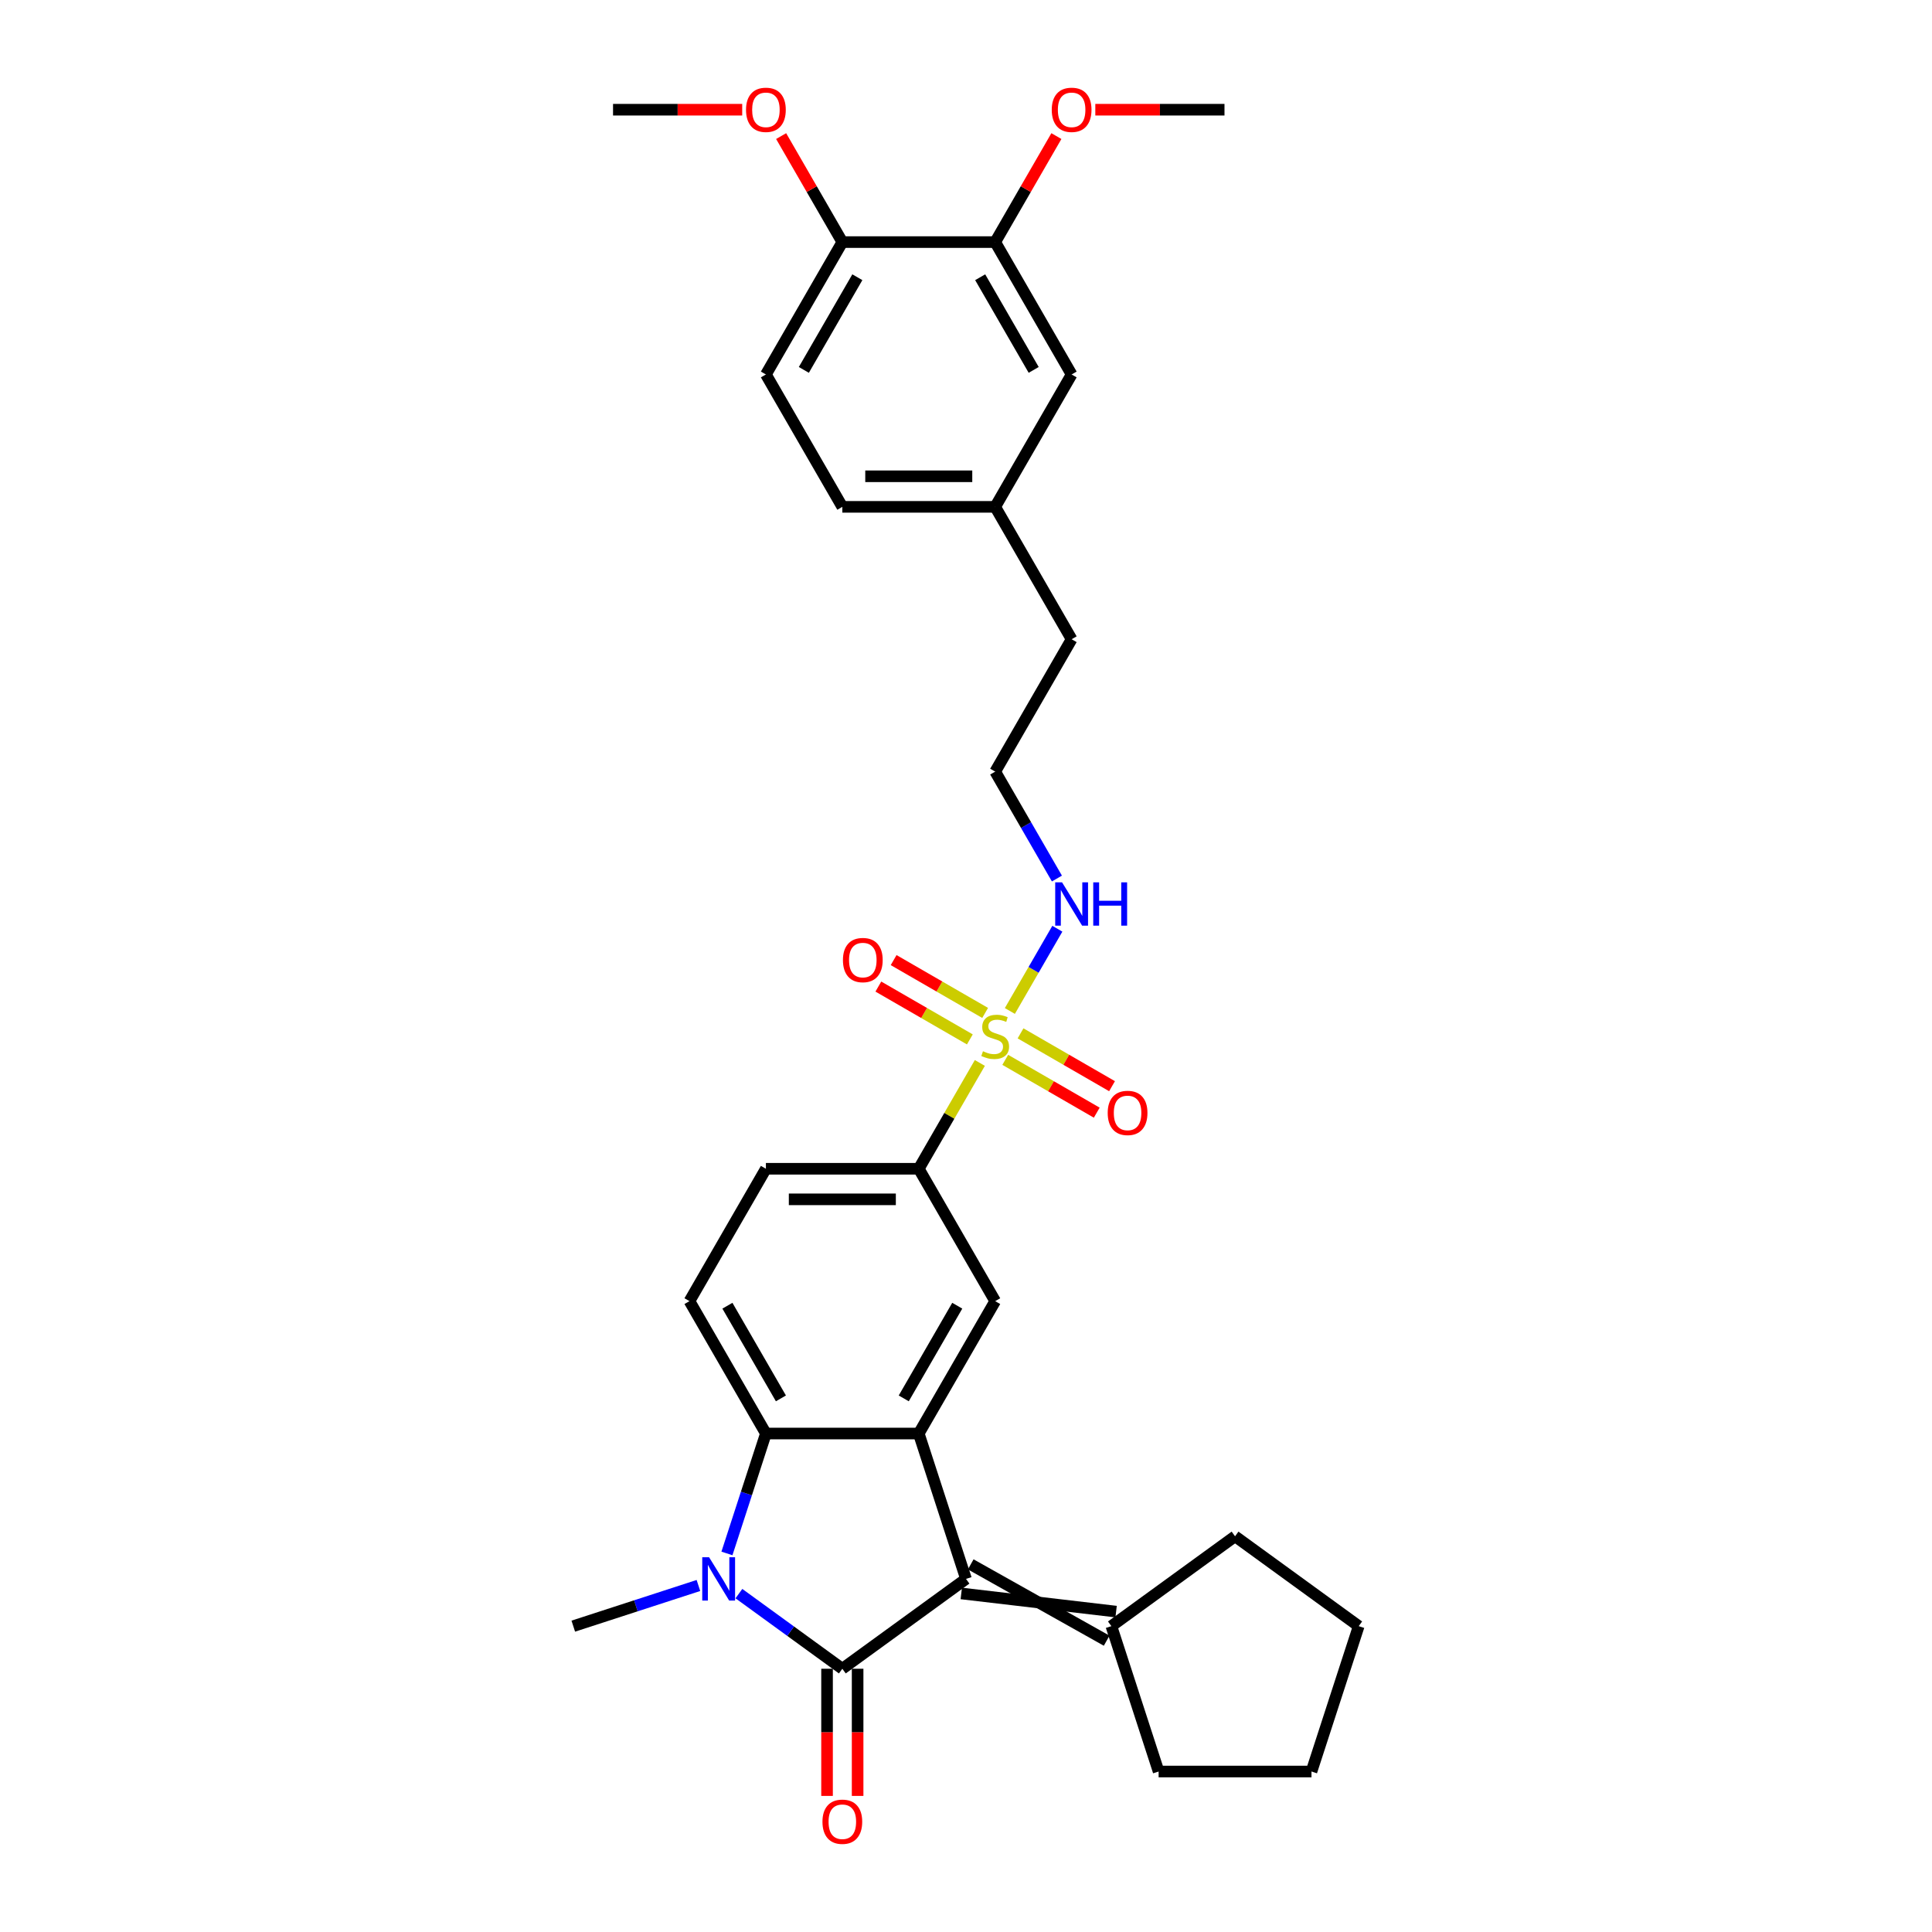 <?xml version='1.0' encoding='iso-8859-1'?>
<svg version='1.1' baseProfile='full'
              xmlns='http://www.w3.org/2000/svg'
                      xmlns:rdkit='http://www.rdkit.org/xml'
                      xmlns:xlink='http://www.w3.org/1999/xlink'
                  xml:space='preserve'
width='1000px' height='1000px' viewBox='0 0 1000 1000'>
<!-- END OF HEADER -->
<rect style='opacity:1.0;fill:#FFFFFF;stroke:none' width='1000' height='1000' x='0' y='0'> </rect>
<path class='bond-0' d='M 435.99,863.746 L 409.223,844.299' style='fill:none;fill-rule:evenodd;stroke:#000000;stroke-width:6px;stroke-linecap:butt;stroke-linejoin:miter;stroke-opacity:1' />
<path class='bond-0' d='M 409.223,844.299 L 382.455,824.851' style='fill:none;fill-rule:evenodd;stroke:#0000FF;stroke-width:6px;stroke-linecap:butt;stroke-linejoin:miter;stroke-opacity:1' />
<path class='bond-1' d='M 435.99,863.746 L 500,817.24' style='fill:none;fill-rule:evenodd;stroke:#000000;stroke-width:6px;stroke-linecap:butt;stroke-linejoin:miter;stroke-opacity:1' />
<path class='bond-9' d='M 428.078,863.746 L 428.078,896.653' style='fill:none;fill-rule:evenodd;stroke:#000000;stroke-width:6px;stroke-linecap:butt;stroke-linejoin:miter;stroke-opacity:1' />
<path class='bond-9' d='M 428.078,896.653 L 428.078,929.559' style='fill:none;fill-rule:evenodd;stroke:#FF0000;stroke-width:6px;stroke-linecap:butt;stroke-linejoin:miter;stroke-opacity:1' />
<path class='bond-9' d='M 443.902,863.746 L 443.902,896.653' style='fill:none;fill-rule:evenodd;stroke:#000000;stroke-width:6px;stroke-linecap:butt;stroke-linejoin:miter;stroke-opacity:1' />
<path class='bond-9' d='M 443.902,896.653 L 443.902,929.559' style='fill:none;fill-rule:evenodd;stroke:#FF0000;stroke-width:6px;stroke-linecap:butt;stroke-linejoin:miter;stroke-opacity:1' />
<path class='bond-4' d='M 376.263,804.059 L 386.346,773.025' style='fill:none;fill-rule:evenodd;stroke:#0000FF;stroke-width:6px;stroke-linecap:butt;stroke-linejoin:miter;stroke-opacity:1' />
<path class='bond-4' d='M 386.346,773.025 L 396.429,741.992' style='fill:none;fill-rule:evenodd;stroke:#000000;stroke-width:6px;stroke-linecap:butt;stroke-linejoin:miter;stroke-opacity:1' />
<path class='bond-18' d='M 361.504,820.644 L 329.118,831.167' style='fill:none;fill-rule:evenodd;stroke:#0000FF;stroke-width:6px;stroke-linecap:butt;stroke-linejoin:miter;stroke-opacity:1' />
<path class='bond-18' d='M 329.118,831.167 L 296.731,841.69' style='fill:none;fill-rule:evenodd;stroke:#000000;stroke-width:6px;stroke-linecap:butt;stroke-linejoin:miter;stroke-opacity:1' />
<path class='bond-3' d='M 500,817.24 L 475.55,741.992' style='fill:none;fill-rule:evenodd;stroke:#000000;stroke-width:6px;stroke-linecap:butt;stroke-linejoin:miter;stroke-opacity:1' />
<path class='bond-7' d='M 497.555,824.765 L 577.693,834.165' style='fill:none;fill-rule:evenodd;stroke:#000000;stroke-width:6px;stroke-linecap:butt;stroke-linejoin:miter;stroke-opacity:1' />
<path class='bond-7' d='M 502.445,809.715 L 572.803,849.215' style='fill:none;fill-rule:evenodd;stroke:#000000;stroke-width:6px;stroke-linecap:butt;stroke-linejoin:miter;stroke-opacity:1' />
<path class='bond-2' d='M 507.171,550.181 L 491.361,577.566' style='fill:none;fill-rule:evenodd;stroke:#CCCC00;stroke-width:6px;stroke-linecap:butt;stroke-linejoin:miter;stroke-opacity:1' />
<path class='bond-2' d='M 491.361,577.566 L 475.55,604.95' style='fill:none;fill-rule:evenodd;stroke:#000000;stroke-width:6px;stroke-linecap:butt;stroke-linejoin:miter;stroke-opacity:1' />
<path class='bond-10' d='M 520.317,548.572 L 543.997,562.243' style='fill:none;fill-rule:evenodd;stroke:#CCCC00;stroke-width:6px;stroke-linecap:butt;stroke-linejoin:miter;stroke-opacity:1' />
<path class='bond-10' d='M 543.997,562.243 L 567.676,575.914' style='fill:none;fill-rule:evenodd;stroke:#FF0000;stroke-width:6px;stroke-linecap:butt;stroke-linejoin:miter;stroke-opacity:1' />
<path class='bond-10' d='M 528.229,534.867 L 551.909,548.539' style='fill:none;fill-rule:evenodd;stroke:#CCCC00;stroke-width:6px;stroke-linecap:butt;stroke-linejoin:miter;stroke-opacity:1' />
<path class='bond-10' d='M 551.909,548.539 L 575.588,562.21' style='fill:none;fill-rule:evenodd;stroke:#FF0000;stroke-width:6px;stroke-linecap:butt;stroke-linejoin:miter;stroke-opacity:1' />
<path class='bond-11' d='M 509.905,524.288 L 486.225,510.616' style='fill:none;fill-rule:evenodd;stroke:#CCCC00;stroke-width:6px;stroke-linecap:butt;stroke-linejoin:miter;stroke-opacity:1' />
<path class='bond-11' d='M 486.225,510.616 L 462.545,496.945' style='fill:none;fill-rule:evenodd;stroke:#FF0000;stroke-width:6px;stroke-linecap:butt;stroke-linejoin:miter;stroke-opacity:1' />
<path class='bond-11' d='M 501.993,537.992 L 478.313,524.32' style='fill:none;fill-rule:evenodd;stroke:#CCCC00;stroke-width:6px;stroke-linecap:butt;stroke-linejoin:miter;stroke-opacity:1' />
<path class='bond-11' d='M 478.313,524.32 L 454.633,510.649' style='fill:none;fill-rule:evenodd;stroke:#FF0000;stroke-width:6px;stroke-linecap:butt;stroke-linejoin:miter;stroke-opacity:1' />
<path class='bond-13' d='M 522.703,523.28 L 534.991,501.995' style='fill:none;fill-rule:evenodd;stroke:#CCCC00;stroke-width:6px;stroke-linecap:butt;stroke-linejoin:miter;stroke-opacity:1' />
<path class='bond-13' d='M 534.991,501.995 L 547.28,480.711' style='fill:none;fill-rule:evenodd;stroke:#0000FF;stroke-width:6px;stroke-linecap:butt;stroke-linejoin:miter;stroke-opacity:1' />
<path class='bond-5' d='M 475.55,741.992 L 515.111,673.471' style='fill:none;fill-rule:evenodd;stroke:#000000;stroke-width:6px;stroke-linecap:butt;stroke-linejoin:miter;stroke-opacity:1' />
<path class='bond-5' d='M 467.78,723.802 L 495.473,675.837' style='fill:none;fill-rule:evenodd;stroke:#000000;stroke-width:6px;stroke-linecap:butt;stroke-linejoin:miter;stroke-opacity:1' />
<path class='bond-31' d='M 475.55,741.992 L 396.429,741.992' style='fill:none;fill-rule:evenodd;stroke:#000000;stroke-width:6px;stroke-linecap:butt;stroke-linejoin:miter;stroke-opacity:1' />
<path class='bond-8' d='M 396.429,741.992 L 356.869,673.471' style='fill:none;fill-rule:evenodd;stroke:#000000;stroke-width:6px;stroke-linecap:butt;stroke-linejoin:miter;stroke-opacity:1' />
<path class='bond-8' d='M 404.199,723.802 L 376.507,675.837' style='fill:none;fill-rule:evenodd;stroke:#000000;stroke-width:6px;stroke-linecap:butt;stroke-linejoin:miter;stroke-opacity:1' />
<path class='bond-6' d='M 515.111,673.471 L 475.55,604.95' style='fill:none;fill-rule:evenodd;stroke:#000000;stroke-width:6px;stroke-linecap:butt;stroke-linejoin:miter;stroke-opacity:1' />
<path class='bond-33' d='M 475.55,604.95 L 396.429,604.95' style='fill:none;fill-rule:evenodd;stroke:#000000;stroke-width:6px;stroke-linecap:butt;stroke-linejoin:miter;stroke-opacity:1' />
<path class='bond-33' d='M 463.682,620.775 L 408.298,620.775' style='fill:none;fill-rule:evenodd;stroke:#000000;stroke-width:6px;stroke-linecap:butt;stroke-linejoin:miter;stroke-opacity:1' />
<path class='bond-24' d='M 575.248,841.69 L 639.259,795.184' style='fill:none;fill-rule:evenodd;stroke:#000000;stroke-width:6px;stroke-linecap:butt;stroke-linejoin:miter;stroke-opacity:1' />
<path class='bond-25' d='M 575.248,841.69 L 599.698,916.938' style='fill:none;fill-rule:evenodd;stroke:#000000;stroke-width:6px;stroke-linecap:butt;stroke-linejoin:miter;stroke-opacity:1' />
<path class='bond-14' d='M 356.869,673.471 L 396.429,604.95' style='fill:none;fill-rule:evenodd;stroke:#000000;stroke-width:6px;stroke-linecap:butt;stroke-linejoin:miter;stroke-opacity:1' />
<path class='bond-12' d='M 515.111,125.305 L 554.671,193.826' style='fill:none;fill-rule:evenodd;stroke:#000000;stroke-width:6px;stroke-linecap:butt;stroke-linejoin:miter;stroke-opacity:1' />
<path class='bond-12' d='M 507.341,143.496 L 535.033,191.46' style='fill:none;fill-rule:evenodd;stroke:#000000;stroke-width:6px;stroke-linecap:butt;stroke-linejoin:miter;stroke-opacity:1' />
<path class='bond-21' d='M 515.111,125.305 L 530.949,97.873' style='fill:none;fill-rule:evenodd;stroke:#000000;stroke-width:6px;stroke-linecap:butt;stroke-linejoin:miter;stroke-opacity:1' />
<path class='bond-21' d='M 530.949,97.873 L 546.787,70.441' style='fill:none;fill-rule:evenodd;stroke:#FF0000;stroke-width:6px;stroke-linecap:butt;stroke-linejoin:miter;stroke-opacity:1' />
<path class='bond-34' d='M 515.111,125.305 L 435.99,125.305' style='fill:none;fill-rule:evenodd;stroke:#000000;stroke-width:6px;stroke-linecap:butt;stroke-linejoin:miter;stroke-opacity:1' />
<path class='bond-22' d='M 547.061,454.727 L 531.086,427.058' style='fill:none;fill-rule:evenodd;stroke:#0000FF;stroke-width:6px;stroke-linecap:butt;stroke-linejoin:miter;stroke-opacity:1' />
<path class='bond-22' d='M 531.086,427.058 L 515.111,399.388' style='fill:none;fill-rule:evenodd;stroke:#000000;stroke-width:6px;stroke-linecap:butt;stroke-linejoin:miter;stroke-opacity:1' />
<path class='bond-15' d='M 435.99,125.305 L 396.429,193.826' style='fill:none;fill-rule:evenodd;stroke:#000000;stroke-width:6px;stroke-linecap:butt;stroke-linejoin:miter;stroke-opacity:1' />
<path class='bond-15' d='M 443.76,143.496 L 416.068,191.46' style='fill:none;fill-rule:evenodd;stroke:#000000;stroke-width:6px;stroke-linecap:butt;stroke-linejoin:miter;stroke-opacity:1' />
<path class='bond-23' d='M 435.99,125.305 L 420.152,97.873' style='fill:none;fill-rule:evenodd;stroke:#000000;stroke-width:6px;stroke-linecap:butt;stroke-linejoin:miter;stroke-opacity:1' />
<path class='bond-23' d='M 420.152,97.873 L 404.314,70.441' style='fill:none;fill-rule:evenodd;stroke:#FF0000;stroke-width:6px;stroke-linecap:butt;stroke-linejoin:miter;stroke-opacity:1' />
<path class='bond-16' d='M 554.671,193.826 L 515.111,262.347' style='fill:none;fill-rule:evenodd;stroke:#000000;stroke-width:6px;stroke-linecap:butt;stroke-linejoin:miter;stroke-opacity:1' />
<path class='bond-17' d='M 396.429,193.826 L 435.99,262.347' style='fill:none;fill-rule:evenodd;stroke:#000000;stroke-width:6px;stroke-linecap:butt;stroke-linejoin:miter;stroke-opacity:1' />
<path class='bond-19' d='M 515.111,262.347 L 554.671,330.867' style='fill:none;fill-rule:evenodd;stroke:#000000;stroke-width:6px;stroke-linecap:butt;stroke-linejoin:miter;stroke-opacity:1' />
<path class='bond-20' d='M 515.111,262.347 L 435.99,262.347' style='fill:none;fill-rule:evenodd;stroke:#000000;stroke-width:6px;stroke-linecap:butt;stroke-linejoin:miter;stroke-opacity:1' />
<path class='bond-20' d='M 503.243,246.523 L 447.858,246.523' style='fill:none;fill-rule:evenodd;stroke:#000000;stroke-width:6px;stroke-linecap:butt;stroke-linejoin:miter;stroke-opacity:1' />
<path class='bond-27' d='M 566.935,56.785 L 600.364,56.785' style='fill:none;fill-rule:evenodd;stroke:#FF0000;stroke-width:6px;stroke-linecap:butt;stroke-linejoin:miter;stroke-opacity:1' />
<path class='bond-27' d='M 600.364,56.785 L 633.792,56.785' style='fill:none;fill-rule:evenodd;stroke:#000000;stroke-width:6px;stroke-linecap:butt;stroke-linejoin:miter;stroke-opacity:1' />
<path class='bond-26' d='M 515.111,399.388 L 554.671,330.867' style='fill:none;fill-rule:evenodd;stroke:#000000;stroke-width:6px;stroke-linecap:butt;stroke-linejoin:miter;stroke-opacity:1' />
<path class='bond-28' d='M 384.166,56.785 L 350.737,56.785' style='fill:none;fill-rule:evenodd;stroke:#FF0000;stroke-width:6px;stroke-linecap:butt;stroke-linejoin:miter;stroke-opacity:1' />
<path class='bond-28' d='M 350.737,56.785 L 317.308,56.785' style='fill:none;fill-rule:evenodd;stroke:#000000;stroke-width:6px;stroke-linecap:butt;stroke-linejoin:miter;stroke-opacity:1' />
<path class='bond-30' d='M 639.259,795.184 L 703.269,841.69' style='fill:none;fill-rule:evenodd;stroke:#000000;stroke-width:6px;stroke-linecap:butt;stroke-linejoin:miter;stroke-opacity:1' />
<path class='bond-29' d='M 599.698,916.938 L 678.819,916.938' style='fill:none;fill-rule:evenodd;stroke:#000000;stroke-width:6px;stroke-linecap:butt;stroke-linejoin:miter;stroke-opacity:1' />
<path class='bond-32' d='M 678.819,916.938 L 703.269,841.69' style='fill:none;fill-rule:evenodd;stroke:#000000;stroke-width:6px;stroke-linecap:butt;stroke-linejoin:miter;stroke-opacity:1' />
<path  class='atom-1' d='M 367.027 806.037
L 374.369 817.905
Q 375.097 819.076, 376.268 821.196
Q 377.439 823.317, 377.502 823.443
L 377.502 806.037
L 380.477 806.037
L 380.477 828.444
L 377.407 828.444
L 369.527 815.468
Q 368.609 813.949, 367.628 812.208
Q 366.679 810.467, 366.394 809.929
L 366.394 828.444
L 363.482 828.444
L 363.482 806.037
L 367.027 806.037
' fill='#0000FF'/>
<path  class='atom-3' d='M 508.781 544.12
Q 509.034 544.215, 510.079 544.658
Q 511.123 545.101, 512.262 545.386
Q 513.433 545.639, 514.573 545.639
Q 516.693 545.639, 517.927 544.627
Q 519.162 543.582, 519.162 541.778
Q 519.162 540.544, 518.529 539.784
Q 517.927 539.025, 516.978 538.613
Q 516.029 538.202, 514.446 537.727
Q 512.452 537.126, 511.25 536.556
Q 510.079 535.987, 509.224 534.784
Q 508.401 533.581, 508.401 531.556
Q 508.401 528.739, 510.3 526.998
Q 512.231 525.258, 516.029 525.258
Q 518.624 525.258, 521.567 526.492
L 520.839 528.929
Q 518.149 527.821, 516.123 527.821
Q 513.94 527.821, 512.737 528.739
Q 511.534 529.625, 511.566 531.176
Q 511.566 532.379, 512.167 533.107
Q 512.8 533.834, 513.687 534.246
Q 514.604 534.657, 516.123 535.132
Q 518.149 535.765, 519.352 536.398
Q 520.554 537.031, 521.409 538.329
Q 522.295 539.594, 522.295 541.778
Q 522.295 544.88, 520.206 546.557
Q 518.149 548.203, 514.699 548.203
Q 512.705 548.203, 511.186 547.76
Q 509.699 547.348, 507.927 546.62
L 508.781 544.12
' fill='#CCCC00'/>
<path  class='atom-10' d='M 425.704 942.931
Q 425.704 937.55, 428.363 934.544
Q 431.021 931.537, 435.99 931.537
Q 440.959 931.537, 443.617 934.544
Q 446.276 937.55, 446.276 942.931
Q 446.276 948.374, 443.585 951.476
Q 440.895 954.545, 435.99 954.545
Q 431.053 954.545, 428.363 951.476
Q 425.704 948.406, 425.704 942.931
M 435.99 952.014
Q 439.408 952.014, 441.243 949.735
Q 443.111 947.425, 443.111 942.931
Q 443.111 938.531, 441.243 936.316
Q 439.408 934.069, 435.99 934.069
Q 432.572 934.069, 430.705 936.284
Q 428.869 938.5, 428.869 942.931
Q 428.869 947.456, 430.705 949.735
Q 432.572 952.014, 435.99 952.014
' fill='#FF0000'/>
<path  class='atom-11' d='M 573.346 576.053
Q 573.346 570.673, 576.004 567.667
Q 578.663 564.66, 583.631 564.66
Q 588.6 564.66, 591.259 567.667
Q 593.917 570.673, 593.917 576.053
Q 593.917 581.497, 591.227 584.598
Q 588.537 587.668, 583.631 587.668
Q 578.694 587.668, 576.004 584.598
Q 573.346 581.529, 573.346 576.053
M 583.631 585.136
Q 587.049 585.136, 588.885 582.858
Q 590.752 580.547, 590.752 576.053
Q 590.752 571.654, 588.885 569.439
Q 587.049 567.192, 583.631 567.192
Q 580.213 567.192, 578.346 569.407
Q 576.511 571.623, 576.511 576.053
Q 576.511 580.579, 578.346 582.858
Q 580.213 585.136, 583.631 585.136
' fill='#FF0000'/>
<path  class='atom-12' d='M 436.304 496.932
Q 436.304 491.552, 438.963 488.546
Q 441.621 485.539, 446.59 485.539
Q 451.559 485.539, 454.217 488.546
Q 456.876 491.552, 456.876 496.932
Q 456.876 502.376, 454.186 505.478
Q 451.496 508.547, 446.59 508.547
Q 441.653 508.547, 438.963 505.478
Q 436.304 502.408, 436.304 496.932
M 446.59 506.016
Q 450.008 506.016, 451.844 503.737
Q 453.711 501.427, 453.711 496.932
Q 453.711 492.533, 451.844 490.318
Q 450.008 488.071, 446.59 488.071
Q 443.172 488.071, 441.305 490.286
Q 439.469 492.502, 439.469 496.932
Q 439.469 501.458, 441.305 503.737
Q 443.172 506.016, 446.59 506.016
' fill='#FF0000'/>
<path  class='atom-14' d='M 549.718 456.705
L 557.061 468.574
Q 557.789 469.745, 558.96 471.865
Q 560.131 473.985, 560.194 474.112
L 560.194 456.705
L 563.169 456.705
L 563.169 479.112
L 560.099 479.112
L 552.218 466.137
Q 551.301 464.617, 550.32 462.877
Q 549.37 461.136, 549.085 460.598
L 549.085 479.112
L 546.174 479.112
L 546.174 456.705
L 549.718 456.705
' fill='#0000FF'/>
<path  class='atom-14' d='M 565.859 456.705
L 568.897 456.705
L 568.897 466.232
L 580.354 466.232
L 580.354 456.705
L 583.392 456.705
L 583.392 479.112
L 580.354 479.112
L 580.354 468.763
L 568.897 468.763
L 568.897 479.112
L 565.859 479.112
L 565.859 456.705
' fill='#0000FF'/>
<path  class='atom-22' d='M 544.385 56.848
Q 544.385 51.468, 547.044 48.461
Q 549.702 45.455, 554.671 45.455
Q 559.64 45.455, 562.298 48.461
Q 564.957 51.468, 564.957 56.848
Q 564.957 62.291, 562.267 65.393
Q 559.577 68.463, 554.671 68.463
Q 549.734 68.463, 547.044 65.393
Q 544.385 62.323, 544.385 56.848
M 554.671 65.931
Q 558.089 65.931, 559.925 63.652
Q 561.792 61.342, 561.792 56.848
Q 561.792 52.449, 559.925 50.233
Q 558.089 47.986, 554.671 47.986
Q 551.253 47.986, 549.386 50.202
Q 547.55 52.417, 547.55 56.848
Q 547.55 61.374, 549.386 63.652
Q 551.253 65.931, 554.671 65.931
' fill='#FF0000'/>
<path  class='atom-24' d='M 386.144 56.848
Q 386.144 51.468, 388.802 48.461
Q 391.461 45.455, 396.429 45.455
Q 401.398 45.455, 404.057 48.461
Q 406.715 51.468, 406.715 56.848
Q 406.715 62.291, 404.025 65.393
Q 401.335 68.463, 396.429 68.463
Q 391.492 68.463, 388.802 65.393
Q 386.144 62.323, 386.144 56.848
M 396.429 65.931
Q 399.847 65.931, 401.683 63.652
Q 403.55 61.342, 403.55 56.848
Q 403.55 52.449, 401.683 50.233
Q 399.847 47.986, 396.429 47.986
Q 393.011 47.986, 391.144 50.202
Q 389.309 52.417, 389.309 56.848
Q 389.309 61.374, 391.144 63.652
Q 393.011 65.931, 396.429 65.931
' fill='#FF0000'/>
</svg>
